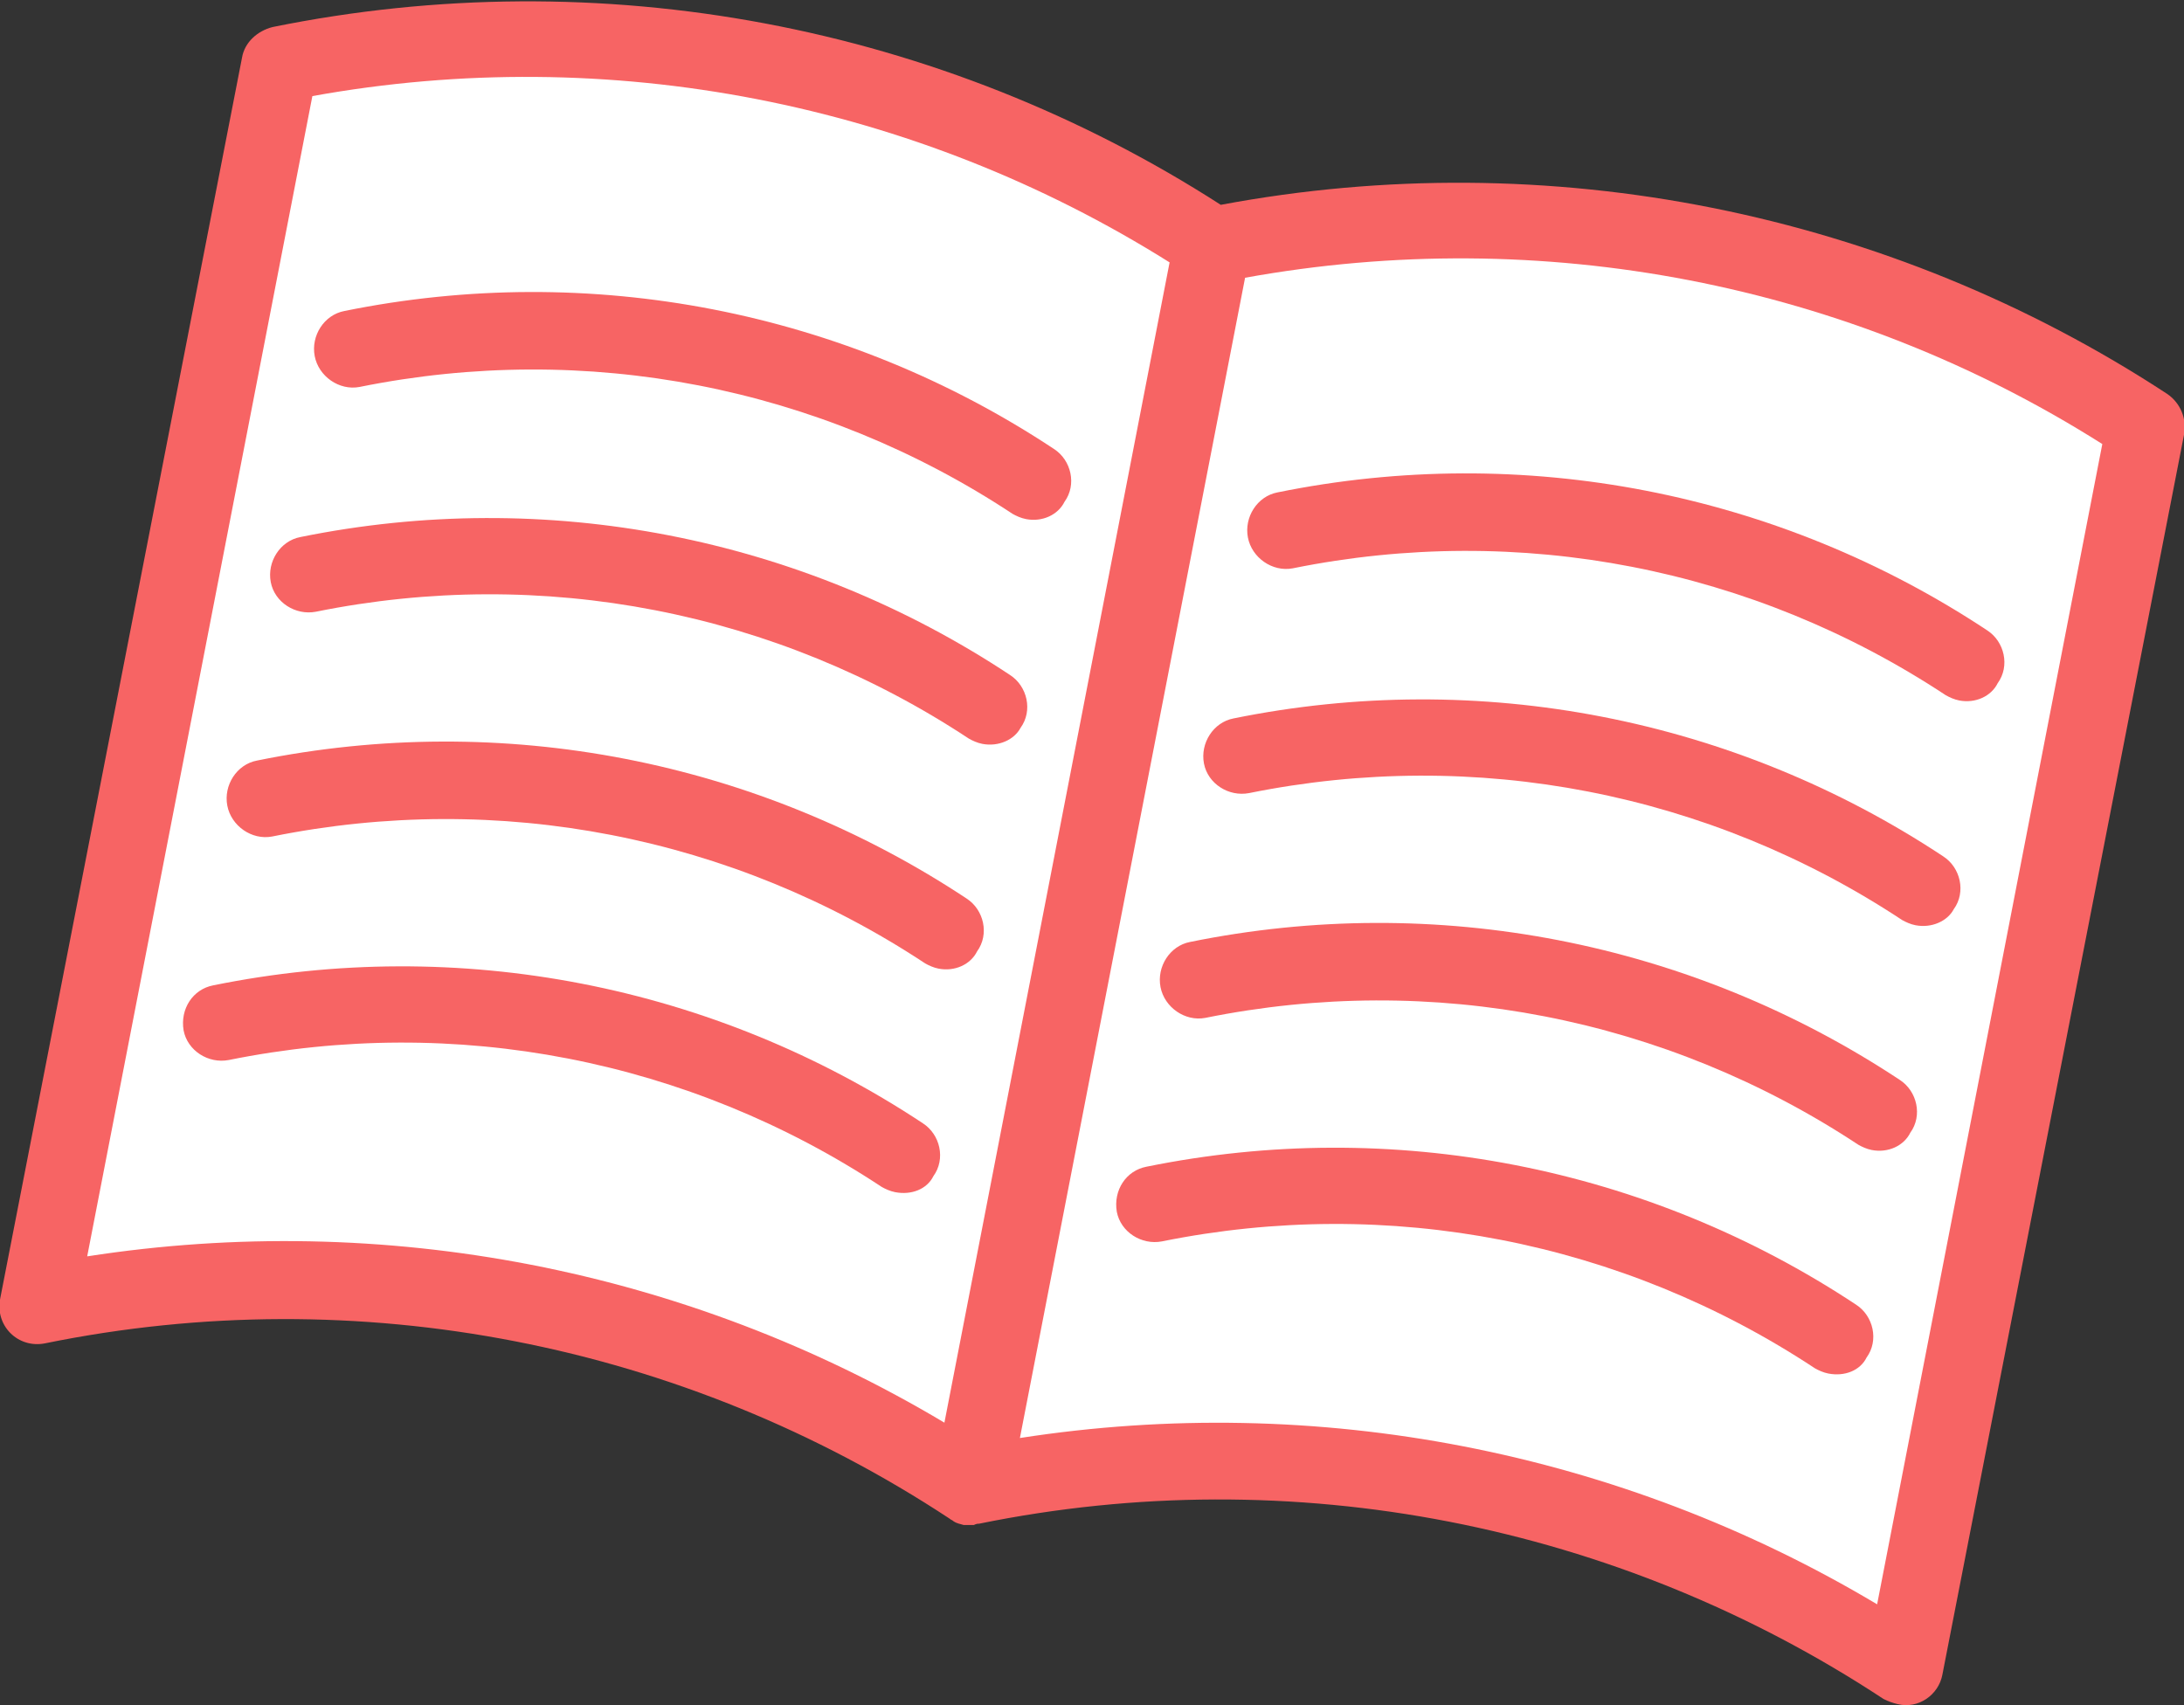 <?xml version="1.0" encoding="utf-8"?>
<!-- Generator: Adobe Illustrator 27.8.1, SVG Export Plug-In . SVG Version: 6.00 Build 0)  -->
<svg version="1.1" id="レイヤー_1" xmlns="http://www.w3.org/2000/svg" xmlns:xlink="http://www.w3.org/1999/xlink" x="0px"
	 y="0px" viewBox="0 0 170.7 133.3" style="enable-background:new 0 0 170.7 133.3;" xml:space="preserve">
<rect x="0" y="0" width="170.7" height="133.3" fill="#333333" stroke="none"/>
<style type="text/css">
	.st0{fill:#FFFFFF;}
	.st1{fill:#F76464;}
</style>
<g id="グループ_921" transform="translate(-945.685 -1592.188)">
	<path id="合体_8" class="st0" d="M1021.6,1708.3l18.9-97c25.2-5.1,51.4,0,72.9,14.2l-18.9,97
		C1073.1,1708.3,1046.8,1703.2,1021.6,1708.3z M948.7,1694.1l18.9-97c25.2-5.1,51.4,0,72.9,14.2l-18.9,97
		C1000.1,1694.2,973.9,1689.1,948.7,1694.1z"/>
	<path id="合体_8_-_アウトライン" class="st1" d="M1094,1725.4c-0.4-0.1-0.7-0.2-1.1-0.4c-20.8-13.7-46.2-18.7-70.7-13.7
		c-0.1,0-0.2,0-0.4,0.1l0,0c-0.3,0-0.5,0-0.8,0l0,0c-0.3-0.1-0.5-0.1-0.8-0.3l0,0c-0.1-0.1-0.2-0.1-0.3-0.2
		c-20.8-13.7-46.2-18.7-70.7-13.7c-1,0.2-2-0.1-2.7-0.8c-0.7-0.7-1-1.7-0.8-2.7l18.9-97c0.2-1.2,1.2-2.1,2.4-2.4
		c25.6-5.2,52.2-0.2,74.1,13.9c25.6-4.8,52.2,0.5,74,14.8c1,0.7,1.5,1.9,1.3,3.1l-18.9,97C1097.2,1724.7,1095.6,1725.8,1094,1725.4
		L1094,1725.4z M1043,1613.9l-17.6,90.7c23.2-3.6,46.9,1,67,13l17.6-90.7C1090.1,1614.3,1066.2,1609.7,1043,1613.9z M970.1,1599.7
		l-17.6,90.7c23.2-3.6,46.9,1,67,13l17.6-90.7C1017.2,1600.2,993.3,1595.5,970.1,1599.7z"/>
	<g id="グループ_918" transform="translate(974.773 1619.98) rotate(11)">
		<path id="パス_666" class="st1" d="M52.6,2.8c-0.4,0-0.8-0.1-1.1-0.2c-16.7-6.9-35.3-6.9-52,0C-2,3.2-3.8,2.4-4.4,0.9
			c0,0,0,0,0,0C-5-0.6-4.3-2.4-2.8-3c0,0,0,0,0,0c18.1-7.5,38.4-7.5,56.5,0c1.5,0.6,2.3,2.4,1.6,3.9C55,2,53.9,2.8,52.6,2.8z"/>
		<path id="パス_670" class="st1" d="M52.6,20.7c-0.4,0-0.8-0.1-1.1-0.2c-16.7-6.9-35.3-6.9-52,0c-1.5,0.6-3.3-0.1-3.9-1.6
			c0,0,0,0,0,0c-0.6-1.5,0.1-3.3,1.6-3.9c0,0,0,0,0,0c18.1-7.5,38.4-7.5,56.5,0c1.5,0.6,2.3,2.4,1.6,3.9
			C55,19.9,53.9,20.7,52.6,20.7z"/>
		<path id="パス_674" class="st1" d="M52.6,38.6c-0.4,0-0.8-0.1-1.1-0.2c-16.7-6.9-35.3-6.9-52,0C-2,39-3.8,38.2-4.4,36.7
			c0,0,0,0,0,0c-0.6-1.5,0.1-3.3,1.6-3.9c0,0,0,0,0,0c18.1-7.5,38.4-7.5,56.5,0c1.5,0.6,2.3,2.4,1.6,3.9
			C55,37.8,53.9,38.6,52.6,38.6z"/>
		<path id="パス_678" class="st1" d="M52.6,56.4c-0.4,0-0.8-0.1-1.1-0.2c-16.7-6.9-35.3-6.9-52,0c-1.5,0.6-3.3-0.1-3.9-1.6
			c0,0,0,0,0,0C-5,53-4.3,51.3-2.8,50.7c0,0,0,0,0,0c18.1-7.5,38.4-7.5,56.5,0c1.5,0.6,2.3,2.4,1.6,3.9C55,55.7,53.9,56.4,52.6,56.4
			z"/>
	</g>
	<g id="グループ_919" transform="translate(1047.711 1634.158) rotate(11)">
		<path id="パス_668" class="st1" d="M52.6,2.8c-0.4,0-0.8-0.1-1.1-0.2c-16.7-6.9-35.3-6.9-52,0C-2,3.2-3.8,2.4-4.4,0.9
			c0,0,0,0,0,0C-5-0.6-4.3-2.4-2.8-3c0,0,0,0,0,0c18.1-7.5,38.4-7.5,56.5,0c1.5,0.6,2.3,2.4,1.6,3.9C55,2,53.9,2.8,52.6,2.8z"/>
		<path id="パス_672" class="st1" d="M52.6,20.7c-0.4,0-0.8-0.1-1.1-0.2c-16.7-6.9-35.3-6.9-52,0c-1.5,0.6-3.3-0.1-3.9-1.6
			c0,0,0,0,0,0c-0.6-1.5,0.1-3.3,1.6-3.9c0,0,0,0,0,0c18.1-7.5,38.4-7.5,56.5,0c1.5,0.6,2.3,2.4,1.6,3.9
			C55,19.9,53.9,20.7,52.6,20.7z"/>
		<path id="パス_676" class="st1" d="M52.6,38.6c-0.4,0-0.8-0.1-1.1-0.2c-16.7-6.9-35.3-6.9-52,0C-2,39-3.8,38.2-4.4,36.7
			c0,0,0,0,0,0c-0.6-1.5,0.1-3.3,1.6-3.9c0,0,0,0,0,0c18.1-7.5,38.4-7.5,56.5,0c1.5,0.6,2.3,2.4,1.6,3.9
			C55,37.8,53.9,38.6,52.6,38.6z"/>
		<path id="パス_680" class="st1" d="M52.6,56.4c-0.4,0-0.8-0.1-1.1-0.2c-16.7-6.9-35.3-6.9-52,0c-1.5,0.6-3.3-0.1-3.9-1.6
			c0,0,0,0,0,0C-5,53-4.3,51.3-2.8,50.7c0,0,0,0,0,0c18.1-7.5,38.4-7.5,56.5,0c1.5,0.6,2.3,2.4,1.6,3.9C55,55.7,53.9,56.4,52.6,56.4
			z"/>
	</g>
</g>
</svg>
